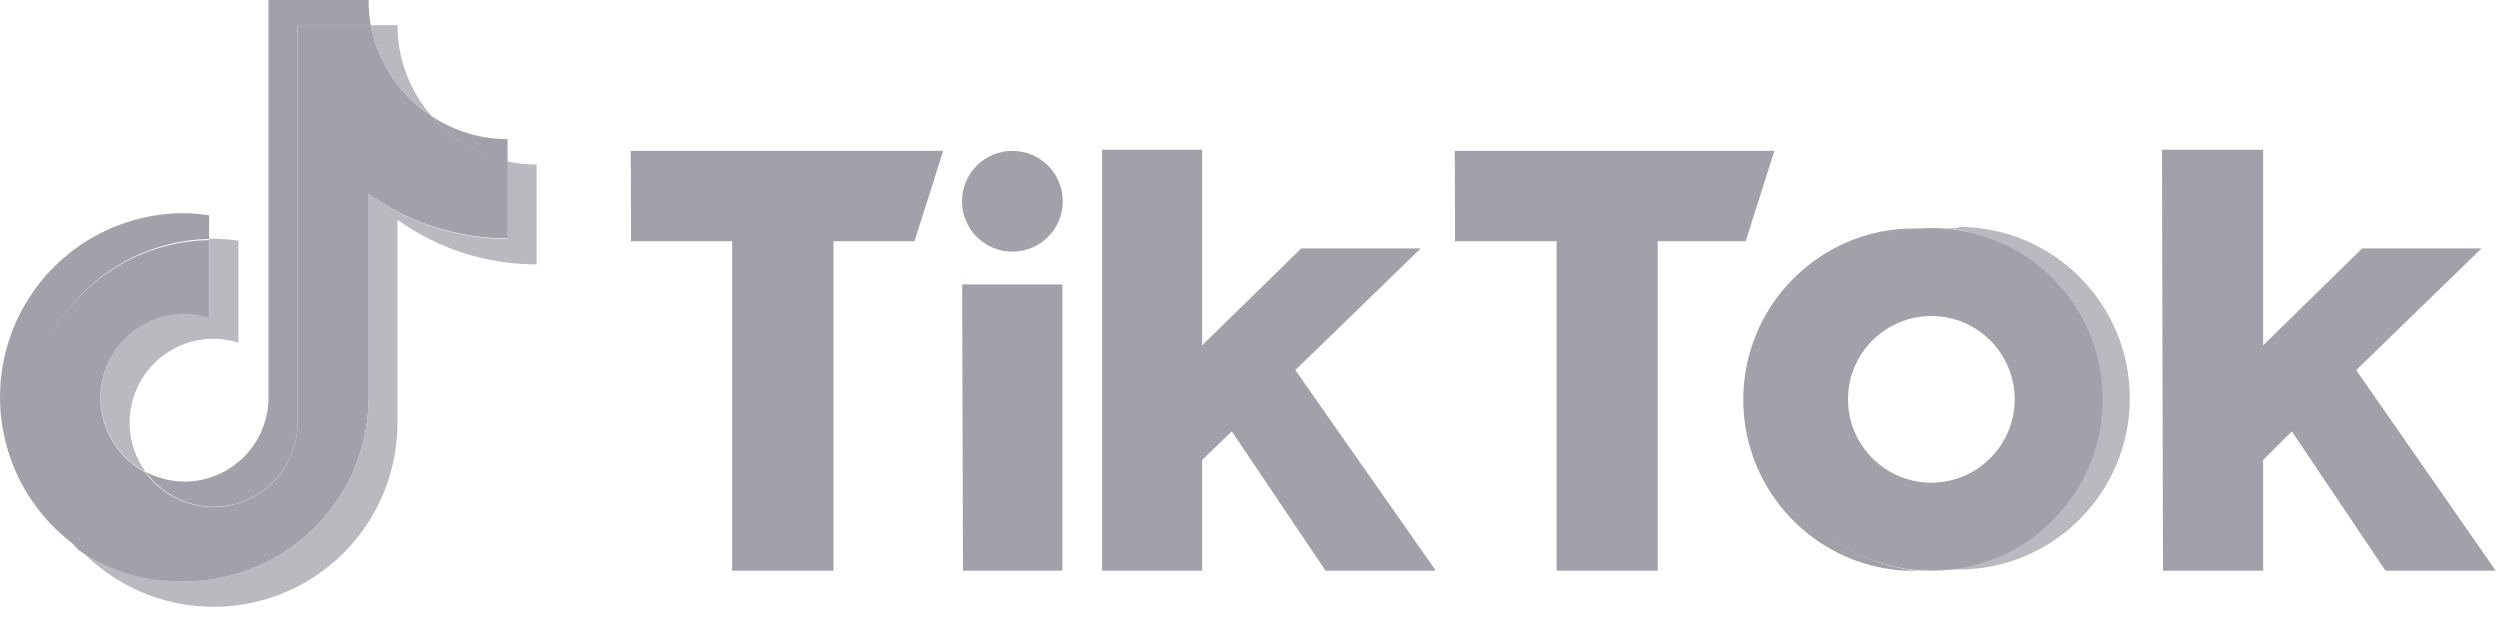 <svg width="129" height="32" viewBox="0 0 129 32" fill="none" xmlns="http://www.w3.org/2000/svg">
  <g clip-path="url(#clip0_6290_58538)">
    <path d="M47.189 12.445H43.009V29.445H37.779V12.445H32.559L32.549 7.785H48.669L47.189 12.445Z" fill="#A1A1AA" />
    <path d="M90.078 12.445H85.538V29.445H80.318V12.445H75.078L75.068 7.785H91.558L90.078 12.445Z" fill="#A1A1AA" />
    <path d="M54.818 29.446H49.688L49.648 14.676H54.818V29.446Z" fill="#A1A1AA" />
    <path d="M62.029 17.817L67.149 12.817H73.309L66.839 19.097L74.089 29.447H68.399L63.559 22.257L62.029 23.737V29.447H56.869V7.727H62.029V17.817Z" fill="#A1A1AA" />
    <path d="M116.779 17.817L121.889 12.817H128.049L121.579 19.097L128.779 29.447H123.089L118.259 22.257L116.779 23.737V29.447H111.609L111.559 7.727H116.779V17.817Z" fill="#A1A1AA" />
    <path d="M52.239 12.985C53.675 12.985 54.839 11.821 54.839 10.385C54.839 8.949 53.675 7.785 52.239 7.785C50.803 7.785 49.639 8.949 49.639 10.385C49.639 11.821 50.803 12.985 52.239 12.985Z" fill="#A1A1AA" />
    <path d="M90.898 20.607C90.9 15.993 94.449 12.157 99.048 11.797C98.818 11.797 98.508 11.797 98.278 11.797C93.604 12.069 89.953 15.94 89.953 20.622C89.953 25.304 93.604 29.174 98.278 29.447C98.508 29.447 98.818 29.447 99.048 29.447C94.438 29.086 90.884 25.232 90.898 20.607V20.607Z" fill="#A1A1AA" />
    <path d="M101.059 11.767C100.819 11.767 100.509 11.767 100.279 11.767C104.864 12.146 108.392 15.977 108.392 20.577C108.392 25.177 104.864 29.008 100.279 29.387C100.509 29.387 100.819 29.387 101.059 29.387C105.941 29.387 109.899 25.429 109.899 20.547C109.899 15.665 105.941 11.707 101.059 11.707V11.767Z" fill="#A1A1AA" fill-opacity="0.75" />
    <path d="M99.658 24.906C97.284 24.906 95.358 22.98 95.358 20.606C95.358 18.231 97.284 16.306 99.658 16.306C102.033 16.306 103.958 18.231 103.958 20.606C103.953 22.978 102.031 24.9 99.658 24.906ZM99.658 11.766C94.776 11.766 90.818 15.723 90.818 20.606C90.818 25.488 94.776 29.446 99.658 29.446C104.541 29.446 108.498 25.488 108.498 20.606C108.498 18.261 107.567 16.013 105.909 14.355C104.251 12.697 102.003 11.766 99.658 11.766V11.766Z" fill="#A1A1AA" />
    <path d="M10.791 12.33V11.11C10.367 11.043 9.94 11.006 9.511 11C5.36 10.991 1.685 13.681 0.439 17.64C-0.808 21.6 0.664 25.909 4.071 28.28C1.518 25.549 0.81 21.572 2.261 18.127C3.713 14.682 7.053 12.412 10.791 12.33Z" fill="#A1A1AA" />
    <path d="M11.021 26.15C13.342 26.147 15.25 24.319 15.351 22V1.31H19.131C19.054 0.878 19.017 0.439 19.021 0H13.851V20.67C13.765 23 11.853 24.846 9.521 24.85C8.825 24.844 8.139 24.673 7.521 24.35C8.333 25.475 9.634 26.144 11.021 26.15V26.15Z" fill="#A1A1AA" />
    <path d="M26.191 8.33V7.18C24.8 7.18 23.44 6.77 22.281 6C23.297 7.181 24.669 7.999 26.191 8.33Z" fill="#A1A1AA" />
    <path d="M22.281 6.001C21.14 4.701 20.51 3.03 20.511 1.301H19.131C19.491 3.233 20.63 4.933 22.281 6.001Z" fill="#A1A1AA" fill-opacity="0.75" />
    <path d="M9.511 16.17C7.519 16.18 5.79 17.545 5.317 19.48C4.844 21.414 5.748 23.422 7.511 24.35C6.556 23.032 6.421 21.29 7.161 19.84C7.902 18.391 9.393 17.479 11.021 17.48C11.454 17.486 11.886 17.553 12.3 17.68V12.42C11.877 12.357 11.449 12.323 11.021 12.32H10.79V16.32C10.373 16.209 9.942 16.158 9.511 16.17Z" fill="#A1A1AA" fill-opacity="0.75" />
    <path d="M26.19 8.332V12.332C23.615 12.327 21.107 11.512 19.02 10.002V20.512C19.009 25.756 14.755 30.002 9.51 30.002C7.563 30.006 5.662 29.404 4.07 28.282C6.727 31.139 10.86 32.079 14.491 30.653C18.122 29.226 20.509 25.723 20.51 21.822V11.342C22.604 12.842 25.115 13.646 27.69 13.642V8.492C27.186 8.49 26.683 8.437 26.19 8.332Z" fill="#A1A1AA" fill-opacity="0.75" />
    <path d="M19.021 20.511V10.001C21.113 11.502 23.625 12.307 26.201 12.301V8.301C24.679 7.979 23.303 7.172 22.281 6.001C20.63 4.933 19.491 3.233 19.131 1.301H15.351V22.001C15.275 23.848 14.038 25.444 12.269 25.978C10.499 26.512 8.586 25.867 7.501 24.371C5.738 23.443 4.834 21.434 5.307 19.5C5.78 17.565 7.509 16.201 9.501 16.191C9.935 16.195 10.366 16.262 10.781 16.391V12.391C7.022 12.454 3.656 14.733 2.201 18.198C0.745 21.664 1.475 25.663 4.061 28.391C5.668 29.476 7.571 30.039 9.511 30.001C14.755 30.001 19.01 25.755 19.021 20.511V20.511Z" fill="#A1A1AA" />
  </g>
  <defs>
    <clipPath id="clip0_6290_58538">
      <rect width="128.778" height="31.308" fill="white" />
    </clipPath>
  </defs>
</svg>
